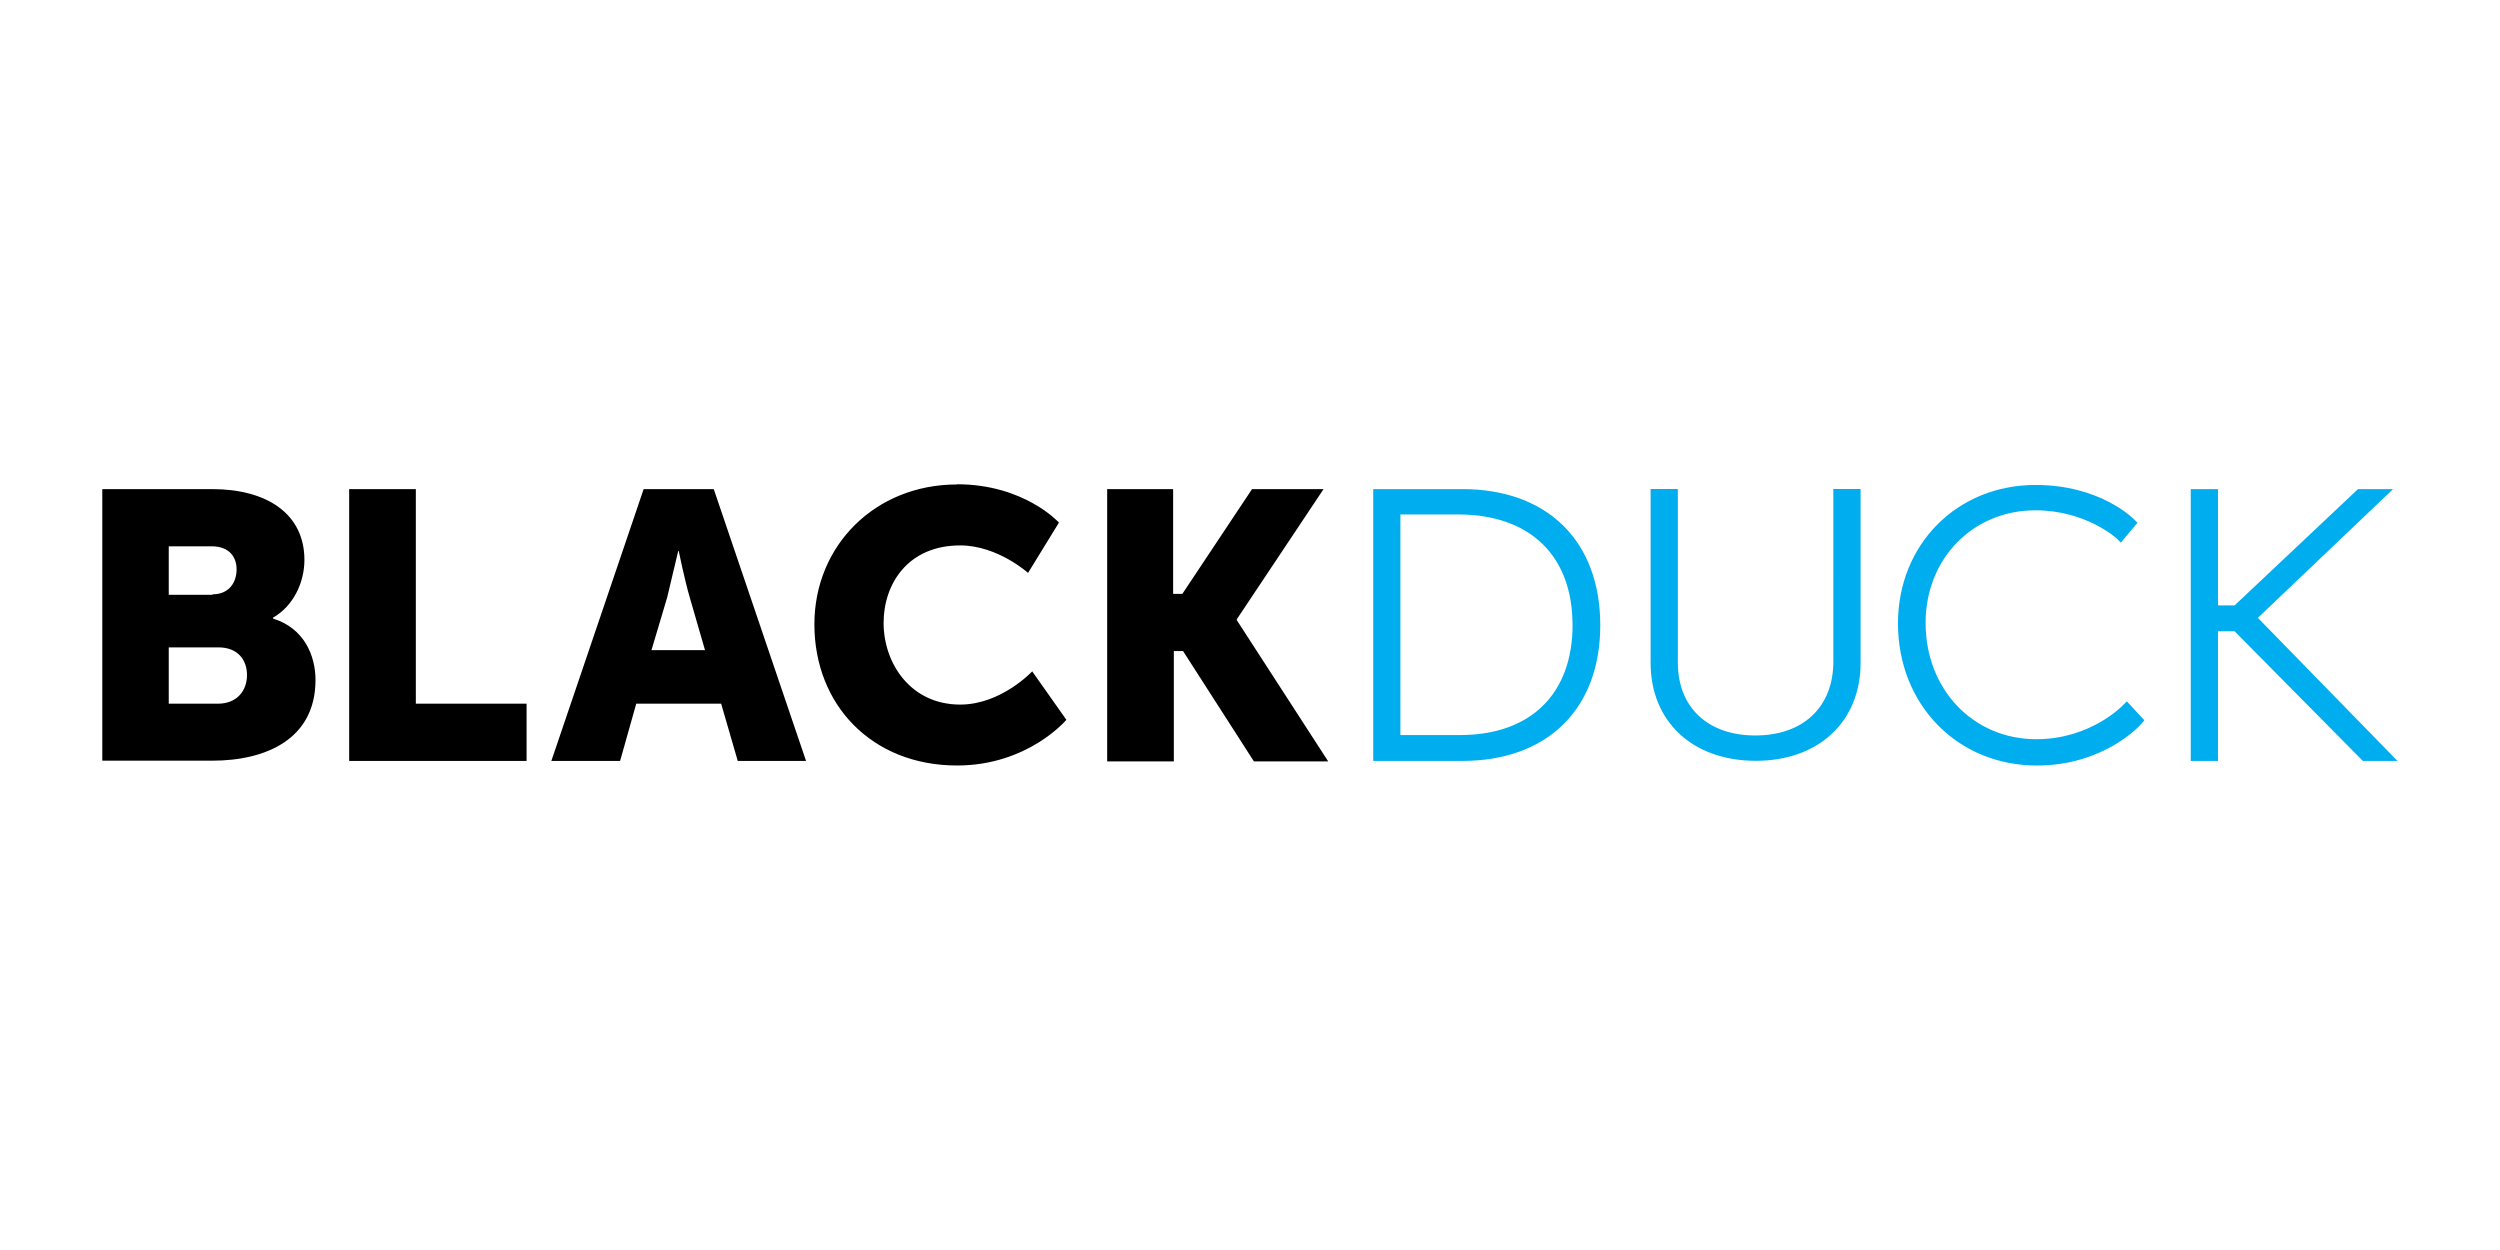 <svg xmlns="http://www.w3.org/2000/svg" viewBox="-6.46 -2.18 120 60" width="120" height="60"><path d="M63.73 21.297h-4.275v13.047h4.275c4.098 0 6.623-2.503 6.623-6.512 0-4.03-2.525-6.535-6.623-6.535zm5.294 6.512c0 3.323-2.016 5.294-5.405 5.294h-2.86V22.515h2.835c3.4.022 5.427 1.994 5.427 5.294zm12.516 1.77c0 2.17-1.44 3.544-3.744 3.544-2.282 0-3.72-1.35-3.72-3.5v-8.33H72.77v8.35c0 2.813 2.016 4.696 5.05 4.696 3.013 0 5.028-1.883 5.028-4.696v-8.35H81.54zm13.887 2.106c-.022.022-1.55 1.617-4.142 1.617-3.035 0-5.316-2.392-5.316-5.582 0-3.08 2.26-5.405 5.272-5.405 2.414 0 3.876 1.33 3.9 1.35l.2.2.797-.952-.155-.155c-.066-.066-1.64-1.66-4.74-1.66-3.766 0-6.6 2.857-6.6 6.645 0 3.9 2.857 6.822 6.667 6.822 3.2 0 4.94-1.905 5.006-1.994l.155-.177-.842-.908zm12.98-10.388h-1.683L100.8 26.88h-.797v-5.582h-1.307v13.047h1.307V28.12h.797l6.158 6.224h1.66l-6.7-6.867z" fill="#00adee"/><path d="M-1.55 21.297h5.272c2.614 0 4.43 1.174 4.43 3.4 0 1.085-.532 2.215-1.506 2.77v.044c1.506.465 2.038 1.794 2.038 2.946 0 2.835-2.37 3.876-4.962 3.876H-1.55zm5.294 5.05c.797 0 1.152-.576 1.152-1.196 0-.598-.354-1.108-1.196-1.108H1.64v2.326h2.104zM4 31.597c.93 0 1.396-.642 1.396-1.373s-.443-1.33-1.373-1.33H1.64v2.702zm6.3-10.3h3.2v10.3h5.316v2.747H10.3zm17.855 10.3H24.08l-.775 2.747h-3.3l4.43-13.047H27.8l4.43 13.047h-3.278zm-2.06-7.332l-.532 2.237-.753 2.525h2.57l-.73-2.525c-.244-.82-.532-2.237-.532-2.237zm13.38-3.2c3.234 0 4.895 1.84 4.895 1.84l-1.484 2.414S41.423 24 39.63 24c-2.503 0-3.677 1.84-3.677 3.72 0 1.927 1.285 3.92 3.677 3.92 1.97 0 3.456-1.595 3.456-1.595l1.64 2.326s-1.84 2.193-5.25 2.193c-4.076 0-6.845-2.902-6.845-6.778 0-3.788 2.924-6.712 6.845-6.712zm7.175.232h3.2v5.028h.443l3.345-5.028h3.433l-4.164 6.247v.044l4.386 6.778h-3.566l-3.4-5.294h-.443v5.294h-3.2v-13.07z"/></svg>